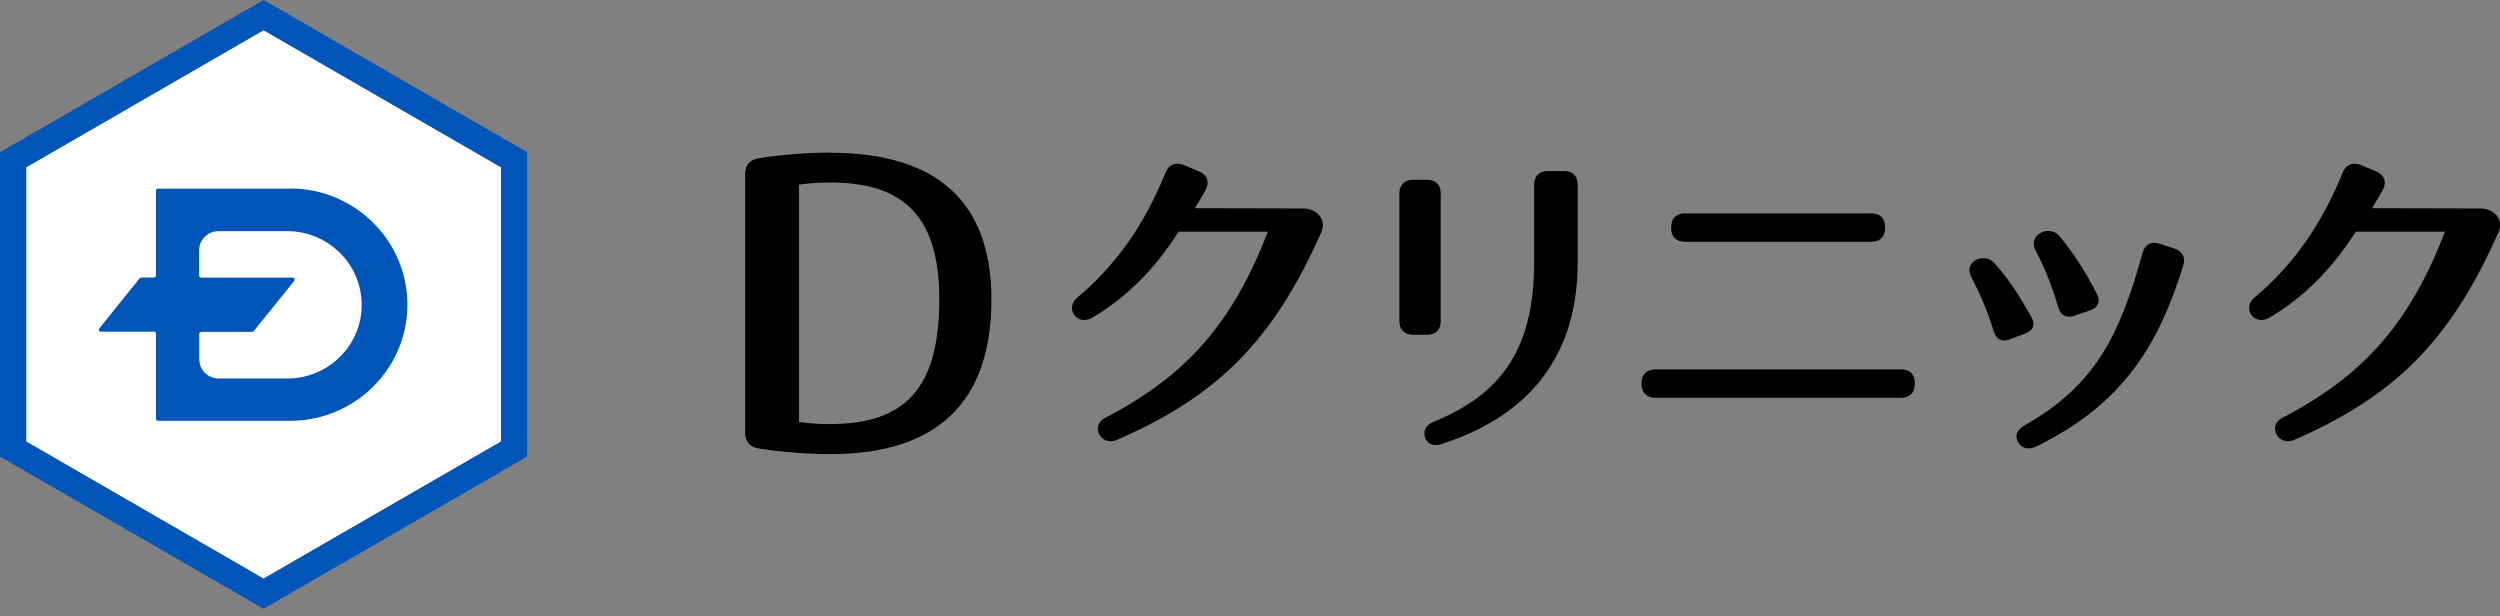 <svg width="280" height="69" viewBox="0 0 280 69" fill="none" xmlns="http://www.w3.org/2000/svg"><rect x="0" y="0" width="280" height="69" fill="#808080" stroke="none"/><g clip-path="url(#clip0_1799_6856)"><path d="M56.12 49.45L29.52 64.8L2.93 49.45V18.73L29.52 3.38L56.12 18.73V49.45Z" fill="white"/><path d="M145.84 23.35L133.82 23.32C134.28 22.61 134.63 21.99 135.05 21.23C135.27 20.79 135.31 20.39 135.18 20.03C135.05 19.67 134.74 19.38 134.28 19.19L132.52 18.46C131.64 18.12 130.88 18.46 130.54 19.32C128.19 25.17 124.94 29.76 120.61 33.37C119.93 33.94 119.95 34.76 120.31 35.27C120.67 35.78 121.44 36.09 122.31 35.59C126.09 33.38 129.27 30.23 132.01 25.95H142C138.05 36.19 132.9 42.07 123.76 46.81C122.93 47.23 122.83 48.03 123.08 48.58C123.3 49.05 123.79 49.42 124.4 49.42C124.6 49.42 124.82 49.38 125.04 49.29C136.44 44.36 142.66 38.05 147.99 25.99C148.26 25.38 148.21 24.76 147.86 24.25C147.44 23.65 146.65 23.31 145.84 23.35Z" fill="black"/><path d="M161.359 35.98V21.65C161.359 20.7 160.789 20.13 159.829 20.13H158.259C157.329 20.13 156.729 20.73 156.729 21.65V35.98C156.729 36.9 157.329 37.5 158.259 37.5H159.829C160.789 37.5 161.359 36.93 161.359 35.98Z" fill="black"/><path d="M175.18 19.16H173.35C172.39 19.16 171.82 19.73 171.82 20.68V29.4C171.82 38.7 168.46 44.04 160.57 47.24C159.39 47.76 159.46 48.57 159.61 49.01C159.81 49.56 160.24 49.85 160.82 49.85C161.02 49.85 161.23 49.81 161.46 49.74C171.57 46.45 176.7 39.6 176.7 29.39V20.67C176.7 19.71 176.14 19.15 175.17 19.15L175.18 19.16Z" fill="black"/><path d="M212.93 41.37H185.38C184.42 41.37 183.85 41.94 183.85 42.89V43.03C183.85 43.95 184.45 44.55 185.38 44.55H212.93C213.89 44.55 214.46 43.98 214.46 43.03V42.89C214.46 41.94 213.89 41.37 212.93 41.37Z" fill="black"/><path d="M188.7 27.08H209.6C210.56 27.08 211.13 26.51 211.13 25.56V25.42C211.13 24.46 210.57 23.9 209.6 23.9H188.7C187.74 23.9 187.17 24.47 187.17 25.42V25.56C187.17 26.51 187.74 27.08 188.7 27.08Z" fill="black"/><path d="M230.53 34.43C230.65 34.87 230.87 35.18 231.18 35.34C231.35 35.43 231.53 35.47 231.74 35.47C231.92 35.47 232.12 35.44 232.33 35.37L234.08 34.76C234.54 34.61 234.83 34.37 234.97 34.04C235.11 33.71 235.06 33.32 234.84 32.88C233.47 30.25 232.26 28.39 230.66 26.44C230.07 25.72 229.06 25.73 228.42 26.15C227.78 26.57 227.6 27.3 227.97 28C229.02 30.02 229.84 32.06 230.53 34.43Z" fill="black"/><path d="M243.54 27.83L241.86 27.29C241.39 27.14 240.98 27.16 240.65 27.35C240.32 27.53 240.09 27.86 239.97 28.31C237.4 37.62 234.65 43.17 226.72 47.66C226.24 47.94 225.96 48.27 225.87 48.64C225.82 48.85 225.81 49.19 226.06 49.57C226.33 50 226.73 50.22 227.2 50.22C227.46 50.22 227.74 50.15 228.04 50.02C237.98 45.16 241.82 38.4 244.52 29.76C244.81 28.86 244.44 28.14 243.55 27.84L243.54 27.83Z" fill="black"/><path d="M227.69 36.58C227.81 36.24 227.74 35.86 227.48 35.44C226.3 33.38 225.1 31.37 223.37 29.47C222.75 28.77 221.75 28.79 221.15 29.2C220.56 29.61 220.41 30.31 220.77 31C221.86 33.09 222.67 35.03 223.3 37.11C223.43 37.56 223.66 37.87 223.98 38.03C224.13 38.1 224.29 38.14 224.47 38.14C224.66 38.14 224.87 38.1 225.08 38.01L226.79 37.36C227.29 37.18 227.58 36.92 227.7 36.58H227.69Z" fill="black"/><path d="M277.68 23.35L265.66 23.32C266.12 22.61 266.47 21.99 266.89 21.23C267.11 20.79 267.15 20.39 267.02 20.03C266.88 19.67 266.58 19.38 266.12 19.19L264.36 18.46C263.48 18.12 262.72 18.46 262.38 19.32C260.03 25.17 256.78 29.76 252.45 33.37C251.77 33.94 251.79 34.76 252.15 35.27C252.51 35.78 253.28 36.09 254.15 35.59C257.93 33.38 261.11 30.23 263.85 25.95H273.84C269.89 36.19 264.74 42.07 255.6 46.81C254.77 47.23 254.67 48.03 254.93 48.58C255.15 49.05 255.64 49.42 256.25 49.42C256.45 49.42 256.67 49.38 256.89 49.29C268.29 44.36 274.51 38.05 279.84 25.99C280.11 25.38 280.06 24.76 279.71 24.25C279.29 23.65 278.51 23.31 277.69 23.35H277.68Z" fill="black"/><path d="M93.01 17.09C90.44 17.09 87.67 17.31 85.01 17.72C84.04 17.84 83.46 18.49 83.46 19.46V48.49C83.46 49.46 84.04 50.11 85.01 50.23C87.71 50.65 90.41 50.86 93.02 50.86C104.98 50.86 111.04 45.03 111.04 33.54C111.04 22.64 104.98 17.11 93.02 17.11L93.01 17.09ZM93.01 47.5C91.72 47.5 90.59 47.42 89.49 47.26V20.68C90.59 20.52 91.72 20.44 93.01 20.44C101.44 20.44 105.2 24.48 105.2 33.52C105.2 43.31 101.55 47.49 93.01 47.49V47.5Z" fill="black"/><path d="M29.52 0L0 17.05V51.14L29.52 68.18L59.04 51.14V17.05L29.52 0ZM56.12 49.45L29.52 64.81L2.93 49.45V18.74L29.52 3.38L56.12 18.74V49.45Z" fill="#0055B8"/><path d="M32.5 21.13H17.71C17.48 21.13 17.47 21.37 17.47 21.37V30.86C17.45 31.03 17.32 31.07 17.26 31.08H15.89C15.78 31.08 15.68 31.13 15.61 31.21C14.91 32.06 11.18 36.71 11.11 36.81C11.03 36.92 11.08 37.15 11.3 37.15C11.41 37.15 14.08 37.15 17.28 37.15C17.35 37.17 17.47 37.21 17.47 37.39V46.89C17.47 46.89 17.44 47.13 17.71 47.13H32.5C39.74 47.13 45.63 41.3 45.63 34.13C45.63 26.96 39.74 21.11 32.5 21.11V21.13ZM32.2 42.39H24.49C23.29 42.39 22.32 41.43 22.32 40.24V37.37C22.34 37.2 22.49 37.18 22.53 37.17C25.26 37.17 27.59 37.17 28.21 37.17C28.3 37.17 28.38 37.13 28.43 37.07C29.06 36.31 32.91 31.51 32.96 31.45C33.05 31.34 33 31.09 32.76 31.09H22.5C22.44 31.09 22.3 31.04 22.3 30.86V28.04C22.3 26.85 23.27 25.89 24.47 25.89H32.18C36.77 25.89 40.51 29.6 40.51 34.15C40.51 38.7 36.78 42.39 32.18 42.39H32.2Z" fill="#0055B8"/></g><defs><clipPath id="clip0_1799_6856"><rect width="280" height="68.18" fill="white"/></clipPath></defs></svg>